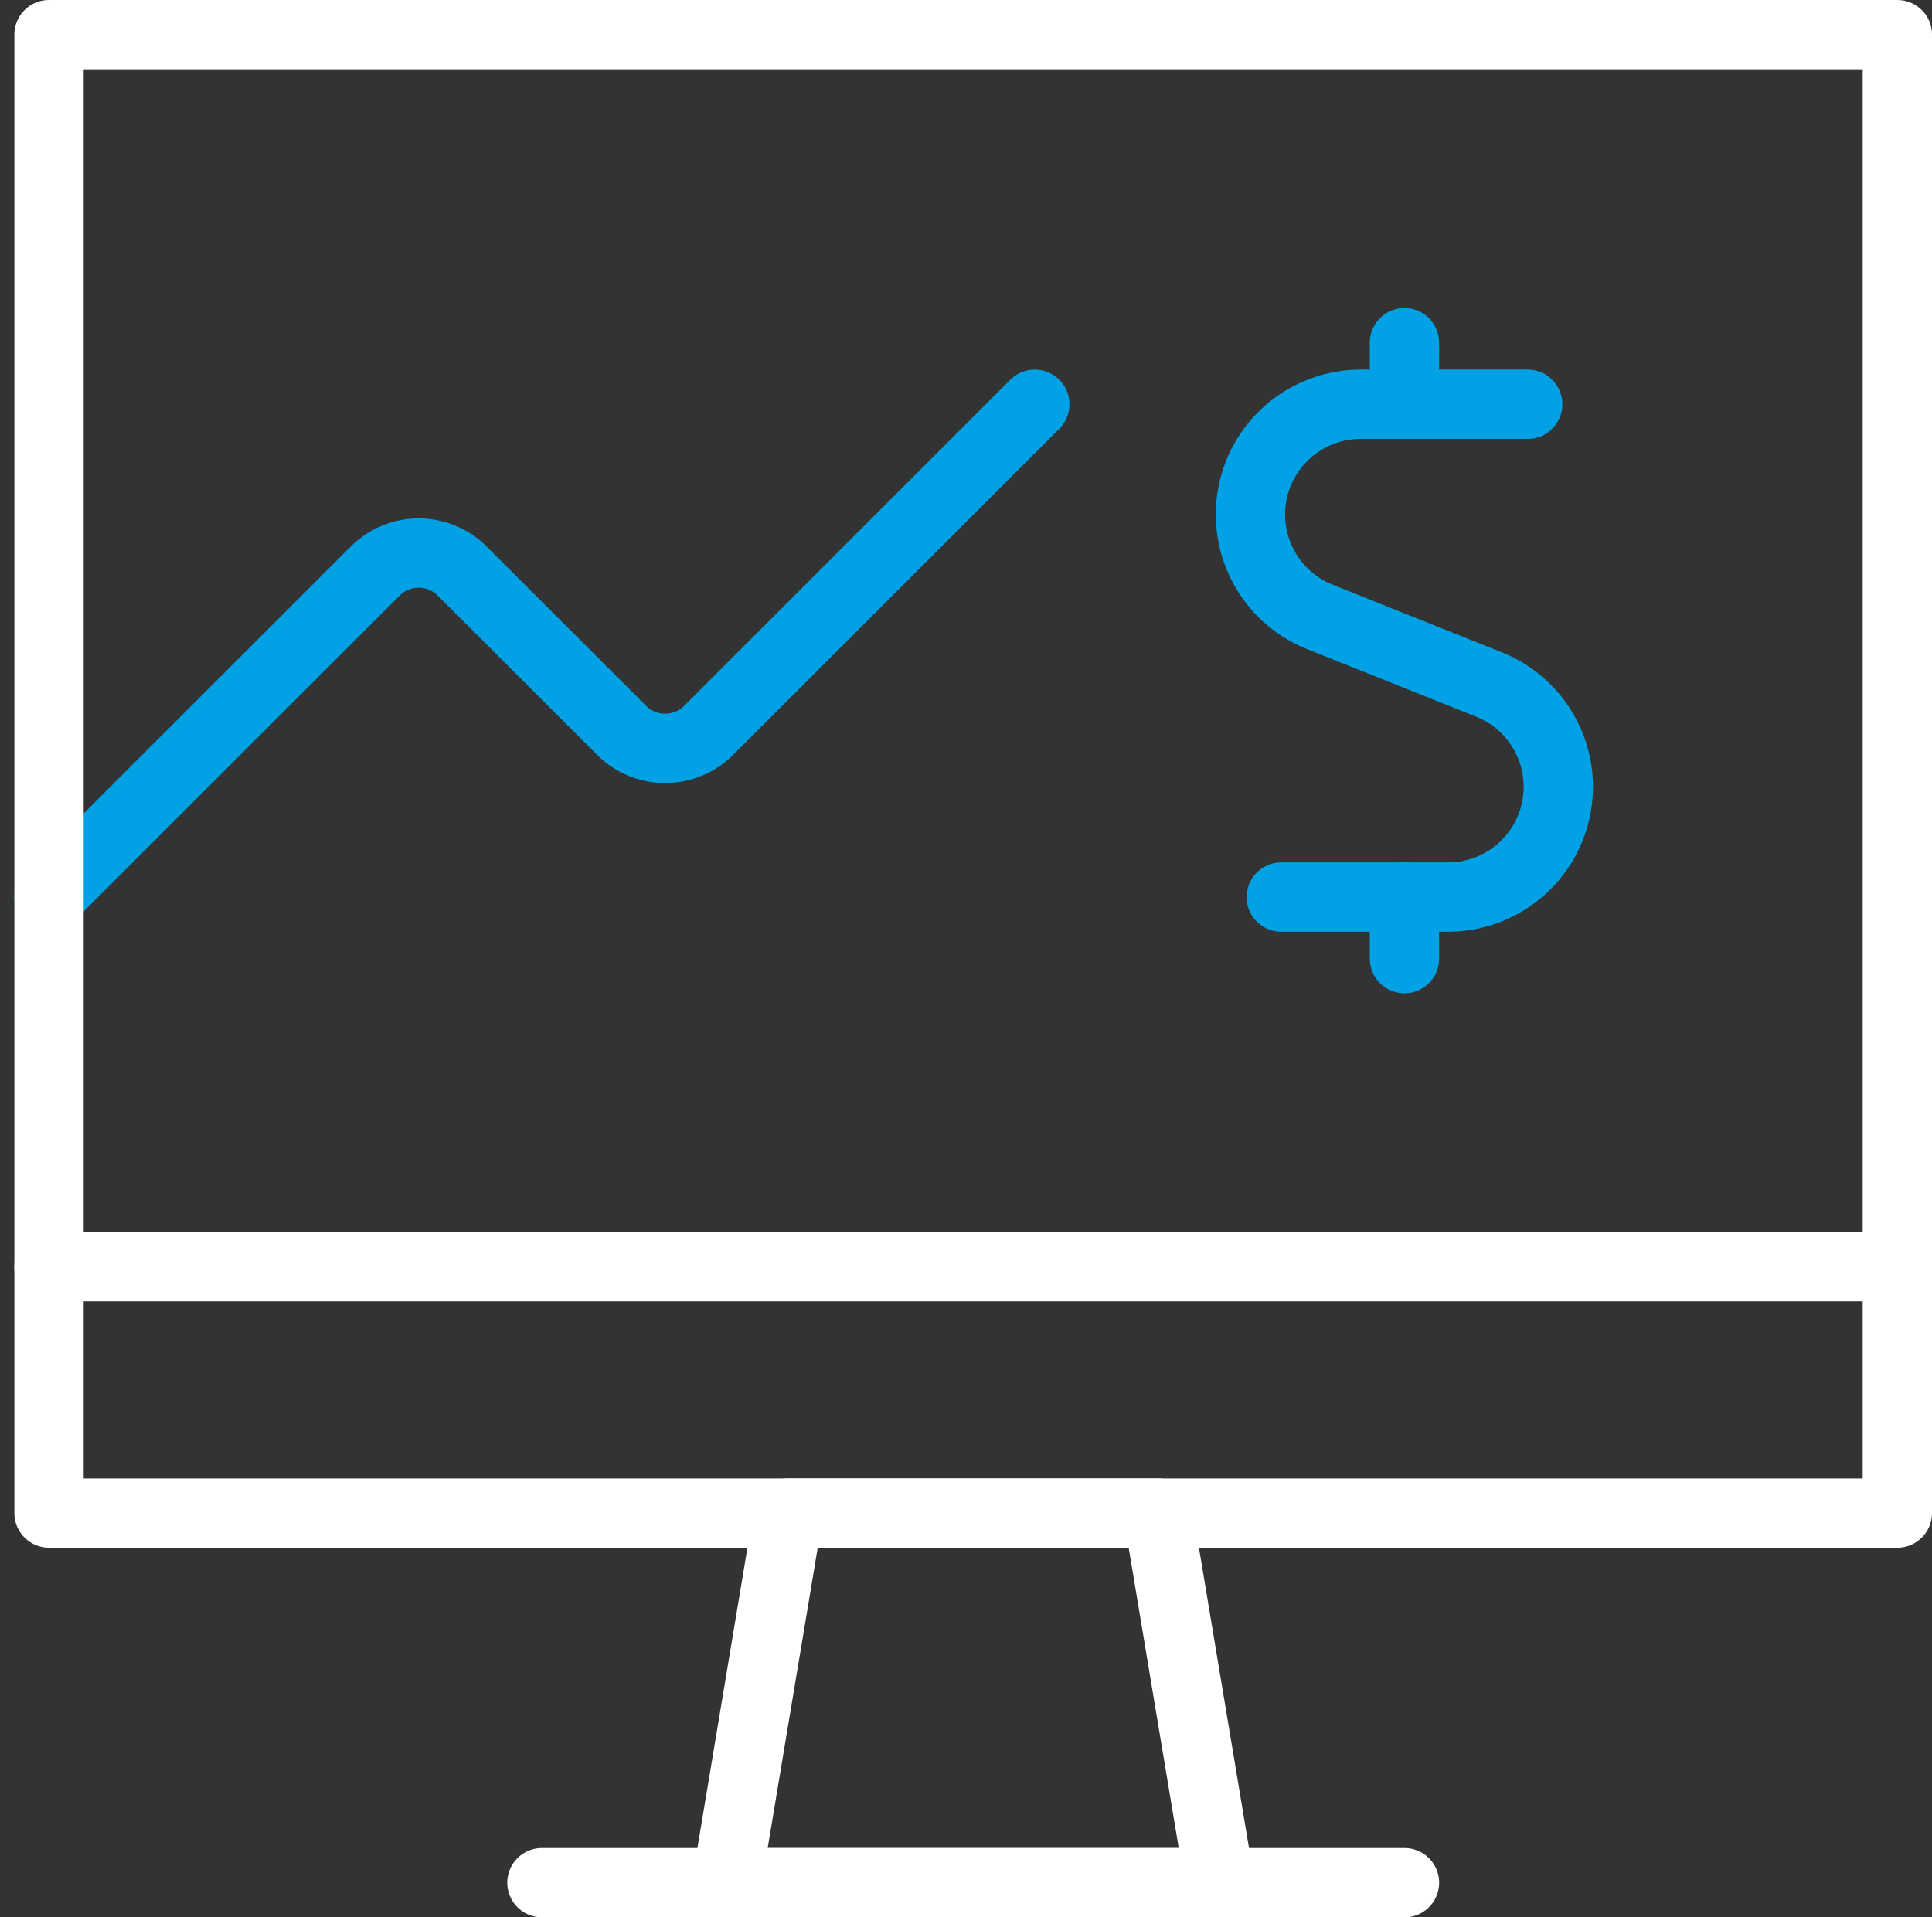 <?xml version="1.0" encoding="utf-8"?><svg xmlns="http://www.w3.org/2000/svg" width="41.811" height="41.5" viewBox="0 0 41.811 41.5">
    <rect x="0" y="0" width="41.811" height="41.5" fill="#333333" stroke="none"/>
    <defs>
        <style>
            .cls-1,.cls-2{fill:none;stroke-linecap:round;stroke-linejoin:round;stroke-width:1.5px}.cls-1{stroke:#fff}.cls-2{stroke:#00a2e5}
        </style>
    </defs>
    <g id="streamline-icon-monitor-graph-line_40x40" transform="translate(-.189 -.505)">
        <path id="Path_912" d="M25.667 39.255H15l1.333-8h8z" class="cls-1" transform="translate(.917 2)"/>
        <path id="Path_913" d="M11.25 38.755h18.667" class="cls-1" transform="translate(.667 2.5)"/>
        <path id="Path_915" d="M31.625 8.755h-3.614a2.386 2.386 0 0 0-.889 4.6l3.669 1.467a2.386 2.386 0 0 1-.889 4.6h-3.61" class="cls-2" transform="translate(1.625 .5)"/>
        <path id="Path_916" d="M28.75 8.838V7.505" class="cls-2" transform="translate(1.833 .417)"/>
        <path id="Path_917" d="M28.75 20.088v-1.333" class="cls-2" transform="translate(1.833 1.167)"/>
        <path id="Path_918" d="M1.25 19.422l7.058-7.056a1.332 1.332 0 0 1 1.884 0l3.449 3.447a1.332 1.332 0 0 0 1.884 0l7.058-7.058" class="cls-2" transform="translate(0 .5)"/>
        <path id="Path_919" d="M1.25 26.255h40" class="cls-1" transform="translate(0 1.667)"/>
        <path id="Path_914" d="M1.25 1.255h40v32h-40z" class="cls-1"/>
    </g>
</svg>

